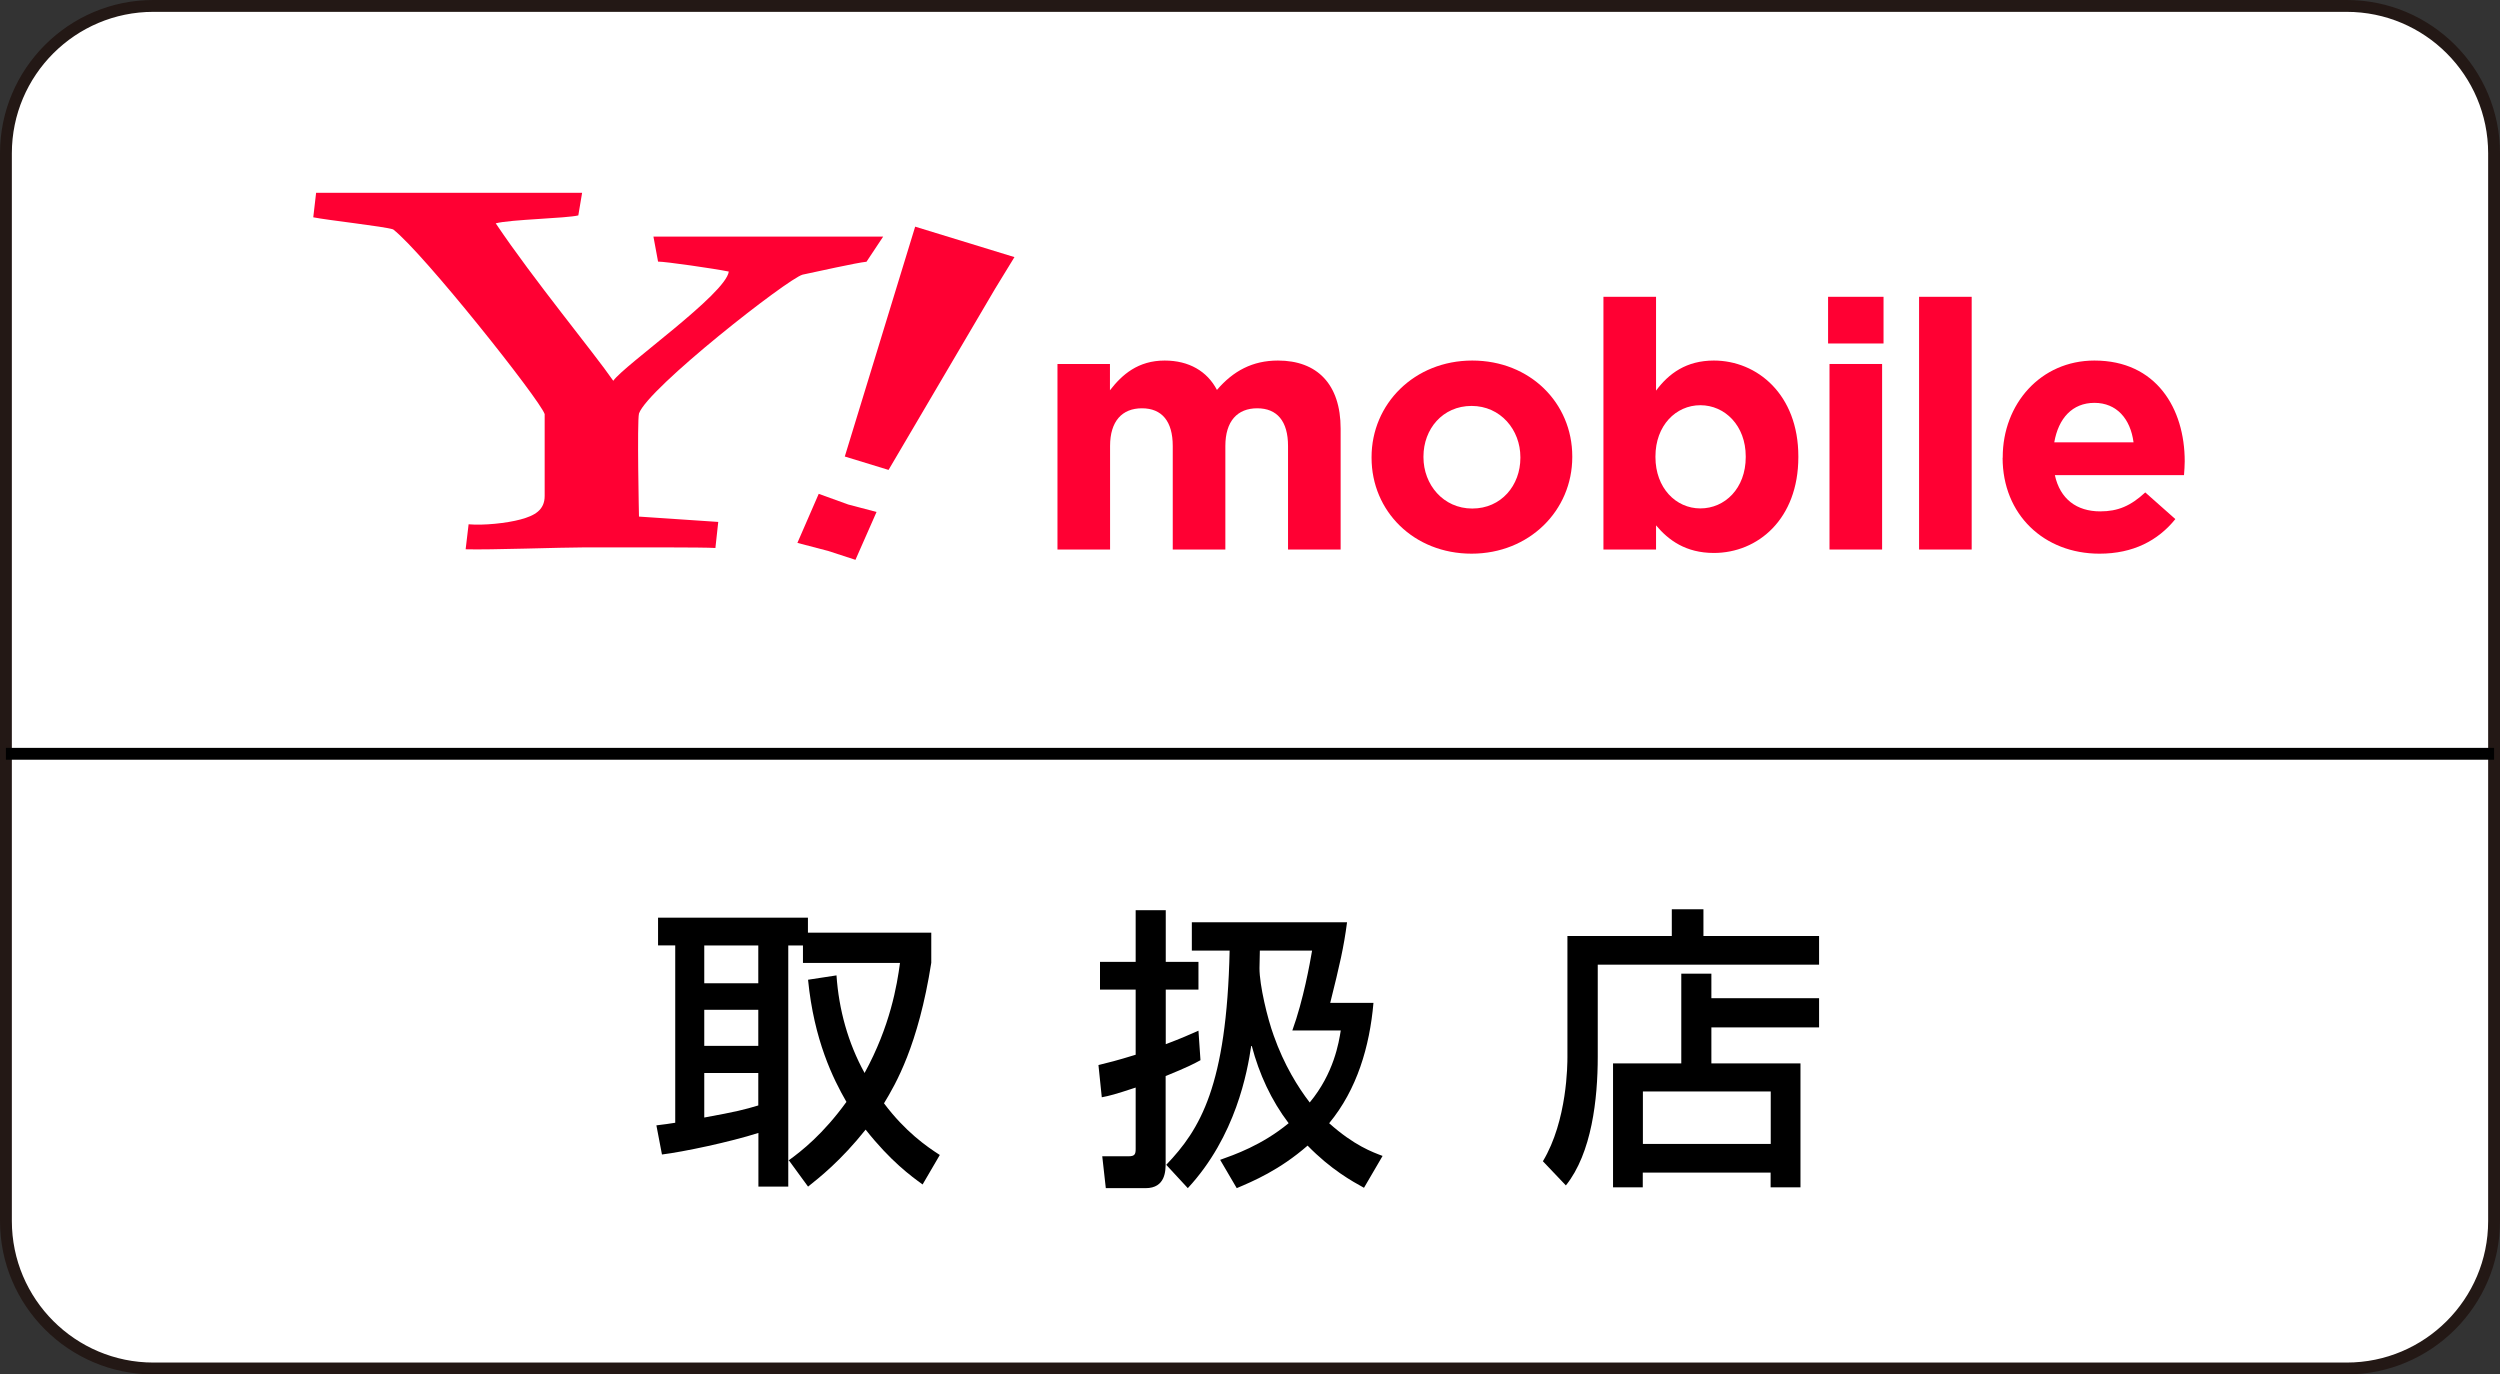 <svg xmlns="http://www.w3.org/2000/svg" viewBox="0 0 211 116"><rect x="0" y="0" width="211" height="116" fill="#333333" stroke="none"/><path d="M12.94,.5H198.06c6.87,0,12.44,5.58,12.44,12.44V103.06c0,6.87-5.58,12.44-12.44,12.44H12.95c-6.87,0-12.45-5.58-12.45-12.45V12.94C.5,6.08,6.08,.5,12.94,.5Z" fill="#fff"/><path d="M12.94,.5H198.06c6.87,0,12.44,5.58,12.44,12.44V103.06c0,6.87-5.58,12.44-12.44,12.44H12.95c-6.87,0-12.45-5.58-12.45-12.45V12.94C.5,6.08,6.08,.5,12.94,.5Z" fill="none" stroke="#231815" stroke-miterlimit="10"/><path d="M77.87,99.97c-.97-.7-2.71-1.97-4.81-4.63-2.09,2.62-3.88,4.03-4.86,4.81l-1.62-2.22h-.05v2.22h-2.52v-4.53c-2.42,.77-6.3,1.59-8.14,1.82l-.47-2.46c.47-.05,1.3-.17,1.59-.22v-14.97h-1.45v-2.34h12.65v1.27h10.41v2.54c-1.1,7-3.01,10.24-3.99,11.86,1.79,2.39,3.59,3.64,4.71,4.36l-1.47,2.52m-13.85-20.2h-4.56v3.19h4.56v-3.19Zm0,5.43h-4.56v3.04h4.56v-3.04Zm0,5.33h-4.56v3.76c2.74-.5,3.39-.67,4.56-1.02v-2.74Zm6.6-8.24c.2,2.89,.97,5.7,2.37,8.24,2.17-3.96,2.74-7.42,2.99-9.29h-8.19v-1.47h-1.24v18.16c1.14-.82,2.94-2.24,4.91-4.96-1.12-1.94-2.74-5.21-3.24-10.31l2.42-.37Z"/><path d="M92.71,89.89c.82-.2,1.52-.37,3.14-.87v-5.5h-3.01v-2.34h3.01v-4.36h2.54v4.36h2.76v2.34h-2.76v4.61c1.32-.5,2.04-.82,2.76-1.14l.17,2.49c-.55,.3-1.05,.57-2.94,1.34v7.32c0,.65,0,2.14-1.69,2.14h-3.36l-.3-2.69h2.22c.52,0,.6-.17,.6-.62v-5.18c-1.72,.57-2.22,.7-2.86,.82l-.28-2.71m23.21-5.26c-.32,3.69-1.39,7.32-3.74,10.16,2.12,1.89,3.66,2.44,4.51,2.76l-1.57,2.69c-1-.55-2.79-1.54-4.76-3.56-2.37,2.07-4.61,3.01-5.98,3.59l-1.4-2.39c1.17-.42,3.51-1.22,5.78-3.09-1.47-1.94-2.49-4.16-3.11-6.52h-.05c-.32,2.16-1.29,7.62-5.35,12l-1.82-1.97c2.86-2.99,5.1-6.65,5.35-18.08h-3.19v-2.39h13.1c-.28,2.14-.62,3.59-1.42,6.8h3.63Zm-6.85,2.34c.94-2.59,1.49-5.7,1.67-6.75h-4.41l-.03,1.49c0,1.44,.67,4.23,1.2,5.68,.87,2.47,2.06,4.38,3.04,5.65,2.04-2.46,2.46-5.06,2.62-6.08h-4.09Z"/><path d="M132.29,79h8.81v-2.26h2.67v2.26h9.76v2.42h-18.68v7.77c0,3.56-.5,8.12-2.69,10.86l-1.94-2.04c2.07-3.44,2.07-8.24,2.07-8.79v-10.21m3.86,10.74h5.75v-7.57h2.54v2.07h9.09v2.46h-9.09v3.04h7.52v10.46h-2.52v-1.24h-10.79v1.24h-2.51v-10.46Zm13.3,2.37h-10.79v4.43h10.79v-4.43Z"/><line x1=".5" y1="63.62" x2="210.5" y2="63.62" fill="none" stroke="#000" stroke-miterlimit="10"/><path d="M89.24,30.72h4.44v2.22c1.02-1.32,2.37-2.51,4.62-2.51,2.04,0,3.59,.9,4.41,2.48,1.38-1.61,3.01-2.48,5.15-2.48,3.3,0,5.29,1.99,5.29,5.75v10.2h-4.44v-8.74c0-2.1-.93-3.18-2.6-3.18s-2.69,1.08-2.69,3.18v8.74h-4.44v-8.74c0-2.1-.93-3.18-2.6-3.18s-2.69,1.08-2.69,3.18v8.74h-4.44v-15.66Z" fill="#f03"/><path d="M115.76,38.64v-.06c0-4.5,3.62-8.15,8.5-8.15s8.44,3.59,8.44,8.09v.06c0,4.5-3.62,8.15-8.5,8.15s-8.44-3.59-8.44-8.09m12.56,0v-.06c0-2.3-1.67-4.32-4.12-4.32s-4.06,1.96-4.06,4.27v.06c0,2.31,1.67,4.33,4.12,4.33s4.06-1.96,4.06-4.27" fill="#f03"/><path d="M139.77,44.33v2.05h-4.44V25.05h4.44v7.92c1.08-1.46,2.57-2.54,4.88-2.54,3.65,0,7.13,2.86,7.13,8.09v.06c0,5.23-3.42,8.09-7.13,8.09-2.37,0-3.83-1.08-4.88-2.33m7.57-5.76v-.06c0-2.6-1.76-4.32-3.83-4.32s-3.79,1.72-3.79,4.32v.06c0,2.6,1.72,4.33,3.79,4.33s3.83-1.69,3.83-4.33" fill="#f03"/><path d="M154.29,25.05h4.68v3.94h-4.68v-3.94Zm.12,5.67h4.44v15.66h-4.44v-15.66Z" fill="#f03"/><rect x="161.97" y="25.05" width="4.44" height="21.33" fill="#f03"/><path d="M169.03,38.64v-.06c0-4.47,3.19-8.15,7.74-8.15,5.23,0,7.62,4.06,7.62,8.5,0,.35-.03,.76-.06,1.17h-10.9c.44,2.02,1.84,3.06,3.83,3.06,1.49,0,2.57-.46,3.8-1.6l2.54,2.25c-1.46,1.81-3.56,2.92-6.4,2.92-4.7,0-8.18-3.31-8.18-8.09m11.05-1.31c-.26-1.99-1.43-3.33-3.3-3.33s-3.04,1.31-3.39,3.33h6.69Z" fill="#f03"/><path d="M73.14,22.09c-.83,.08-4.25,.85-5.4,1.09-1.24,.33-13.07,9.59-13.81,11.72-.17,.74,0,8.7,0,8.7l6.69,.45-.24,2.2c-.96-.07-7.17-.05-11.06-.05-1.97,0-7.99,.22-10.02,.16l.25-2.11c1.27,.11,3.21-.09,4.39-.41,1.19-.32,2.03-.79,2.03-1.98v-6.91c-.41-1.23-10.25-13.62-12.79-15.59-.74-.25-5.59-.78-6.74-1.02l.24-2.07h22.45l-.32,1.91c-.99,.25-5.74,.34-6.97,.67,3.2,4.77,8.28,10.91,9.92,13.29,.9-1.31,9.51-7.33,9.75-9.22-1.23-.25-5.32-.84-5.97-.84l-.39-2.11h19.39l-1.4,2.11Z" fill="#f03"/><path d="M69.86,46.49l-2.56-.67,1.8-4.14,2.49,.9,2.39,.63-1.78,4.04-2.33-.76Zm5.13-6.83l-3.69-1.13,5.94-19.4,8.38,2.57-1.64,2.68-8.98,15.27Z" fill="#f03"/></svg>